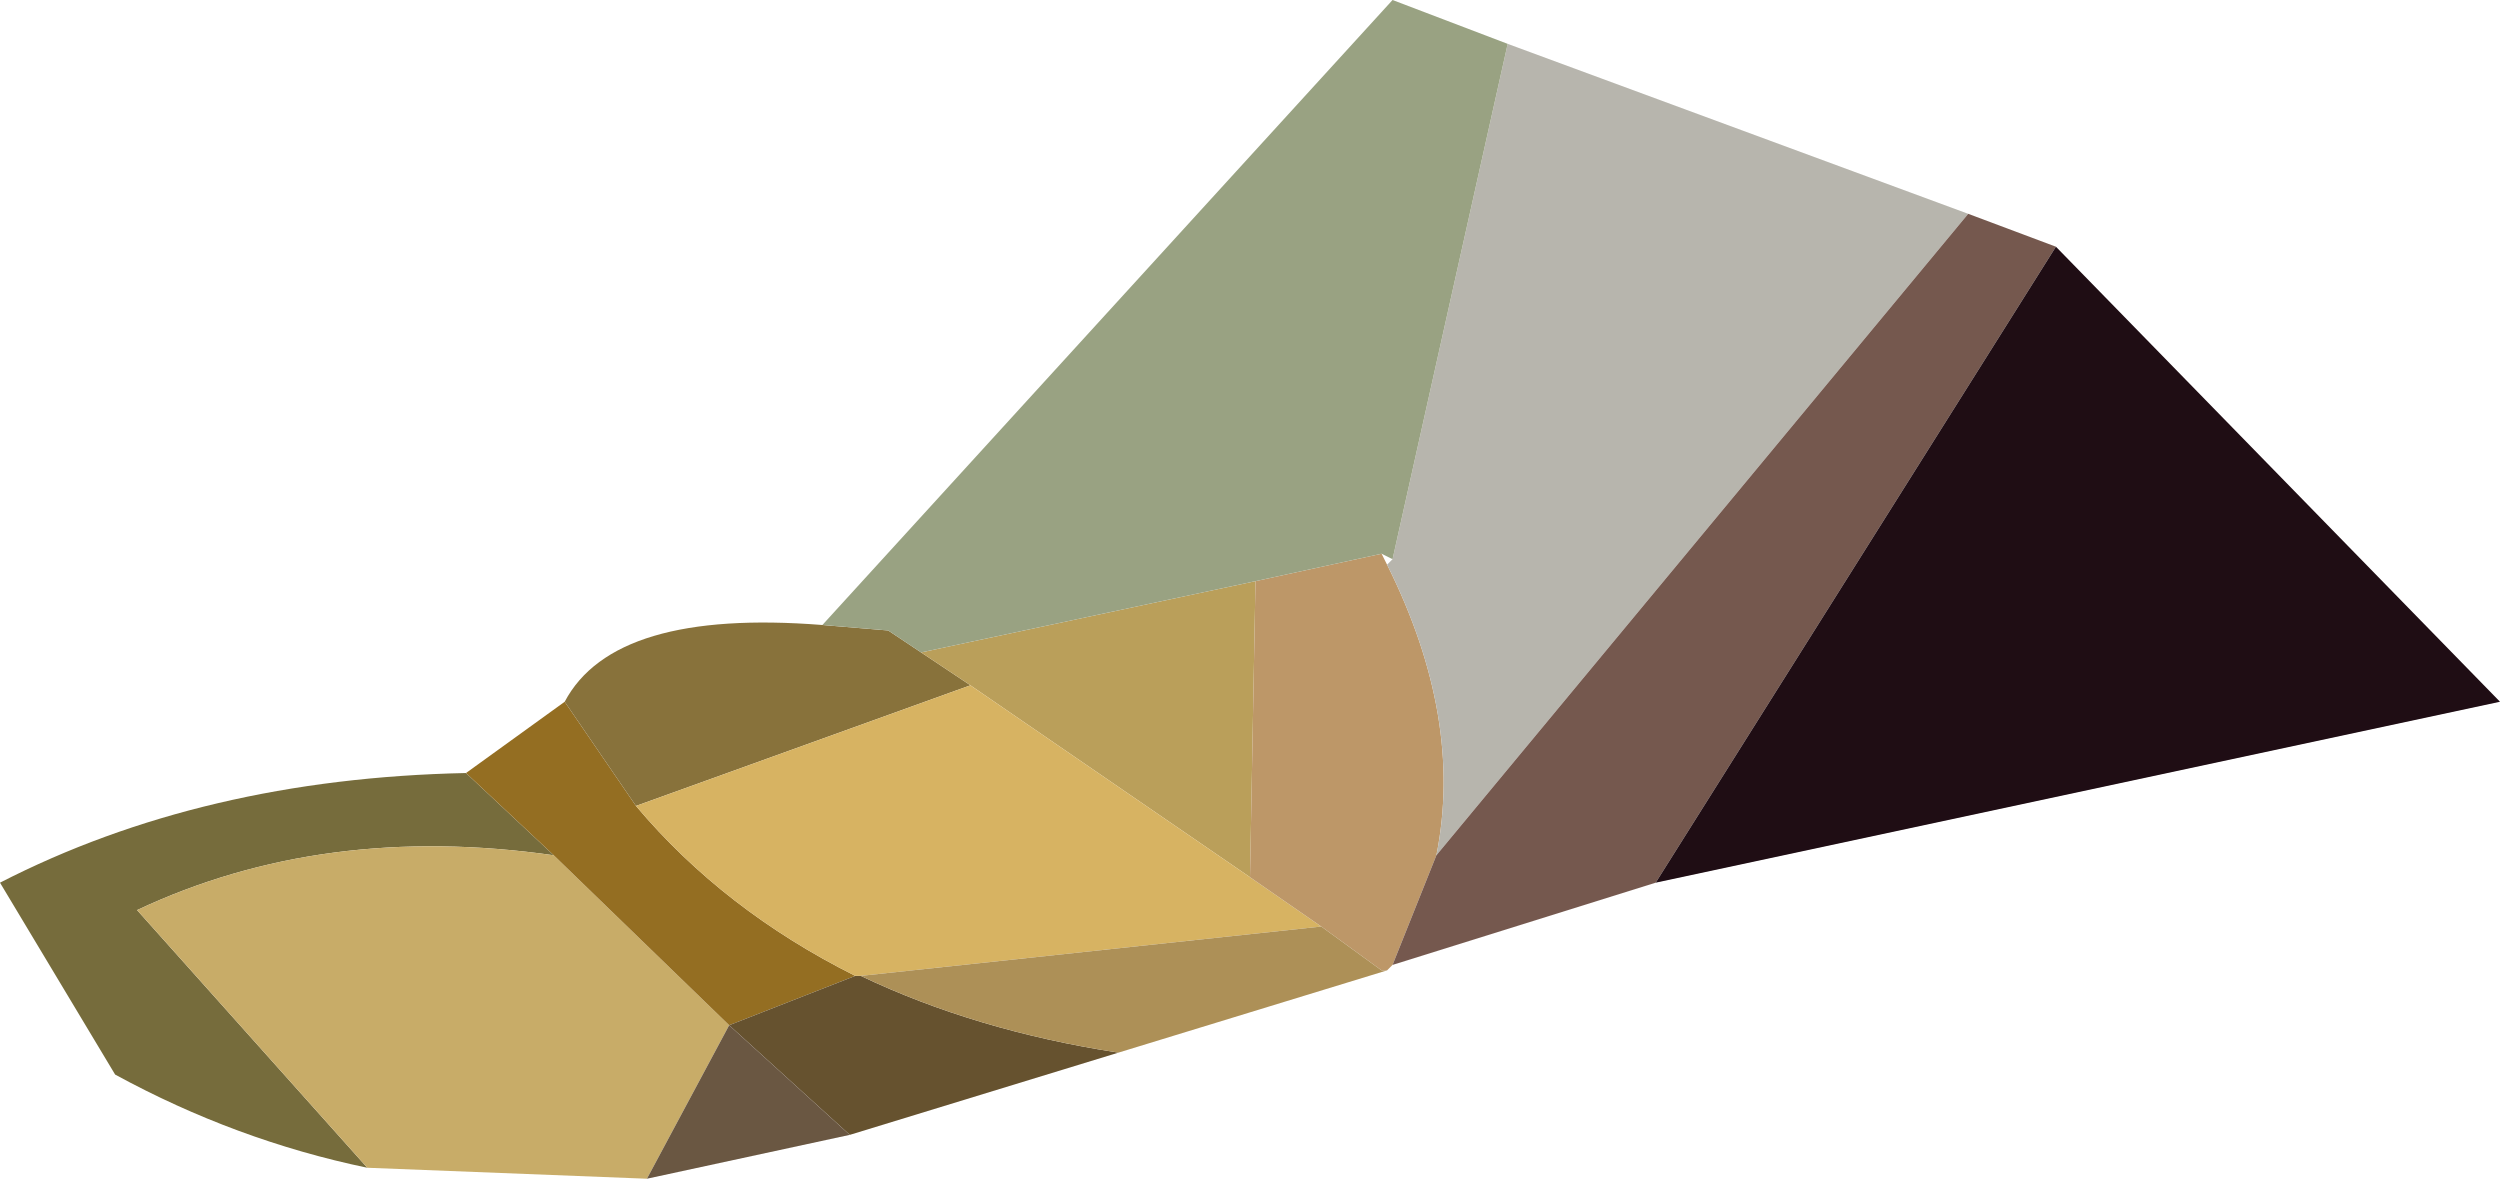 <?xml version="1.0" encoding="UTF-8" standalone="no"?>
<svg xmlns:xlink="http://www.w3.org/1999/xlink" height="10.8px" width="22.8px" xmlns="http://www.w3.org/2000/svg">
  <g transform="matrix(1.0, 0.0, 0.0, 1.0, 6.6, 10.8)">
    <path d="M-3.25 -0.15 Q-4.45 -0.4 -5.55 -1.0 L-6.6 -2.75 Q-4.75 -3.7 -2.35 -3.75 L-1.55 -3.0 Q-3.65 -3.3 -5.35 -2.5 L-3.25 -0.15" fill="#766c3c" fill-rule="evenodd" stroke="none"/>
    <path d="M-0.7 -0.05 L-3.25 -0.15 -5.35 -2.5 Q-3.65 -3.3 -1.55 -3.0 L0.05 -1.45 -0.7 -0.05" fill="#c8ac68" fill-rule="evenodd" stroke="none"/>
    <path d="M-2.35 -3.75 L-1.45 -4.4 -0.8 -3.45 Q0.0 -2.5 1.2 -1.9 L0.05 -1.45 -1.55 -3.0 -2.35 -3.75" fill="#946e22" fill-rule="evenodd" stroke="none"/>
    <path d="M-1.45 -4.4 Q-1.0 -5.25 0.9 -5.1 L1.5 -5.05 1.65 -4.95 1.8 -4.85 2.25 -4.55 -0.8 -3.45 -1.45 -4.4" fill="#88723b" fill-rule="evenodd" stroke="none"/>
    <path d="M1.8 -4.85 L4.85 -5.5 4.8 -2.8 2.25 -4.55 1.8 -4.85" fill="#ba9f5a" fill-rule="evenodd" stroke="none"/>
    <path d="M3.6 -1.2 L1.15 -0.45 0.05 -1.45 1.2 -1.9 1.25 -1.9 Q2.3 -1.4 3.6 -1.2" fill="#66522f" fill-rule="evenodd" stroke="none"/>
    <path d="M1.15 -0.45 L-0.7 -0.05 0.05 -1.45 1.15 -0.45" fill="#6a5742" fill-rule="evenodd" stroke="none"/>
    <path d="M1.25 -1.9 L1.2 -1.9 Q0.0 -2.5 -0.8 -3.45 L2.25 -4.55 4.8 -2.8 5.45 -2.35 1.25 -1.9" fill="#d7b362" fill-rule="evenodd" stroke="none"/>
    <path d="M6.1 -2.0 L6.05 -1.95 6.0 -1.95 5.45 -2.35 4.8 -2.8 4.85 -5.5 6.0 -5.75 6.05 -5.65 Q6.75 -4.25 6.5 -3.0 L6.1 -2.0" fill="#bd9768" fill-rule="evenodd" stroke="none"/>
    <path d="M6.05 -1.95 L3.6 -1.2 Q2.3 -1.4 1.25 -1.9 L5.45 -2.35 6.0 -1.95 6.05 -1.95" fill="#ad9057" fill-rule="evenodd" stroke="none"/>
    <path d="M7.15 -10.4 L11.35 -8.85 6.5 -3.0 Q6.75 -4.25 6.05 -5.65 L6.1 -5.7 7.15 -10.4" fill="#b7b5ad" fill-rule="evenodd" stroke="none"/>
    <path d="M0.9 -5.1 L6.1 -10.8 7.15 -10.4 6.1 -5.7 6.0 -5.75 4.85 -5.5 1.8 -4.85 1.65 -4.95 1.5 -5.05 0.9 -5.1" fill="#99a282" fill-rule="evenodd" stroke="none"/>
    <path d="M11.35 -8.85 L12.15 -8.55 8.5 -2.75 6.1 -2.0 6.5 -3.0 11.35 -8.85" fill="#75584e" fill-rule="evenodd" stroke="none"/>
    <path d="M12.15 -8.55 L16.2 -4.4 8.5 -2.75 12.15 -8.55" fill="#1f0d14" fill-rule="evenodd" stroke="none"/>
  </g>
</svg>

